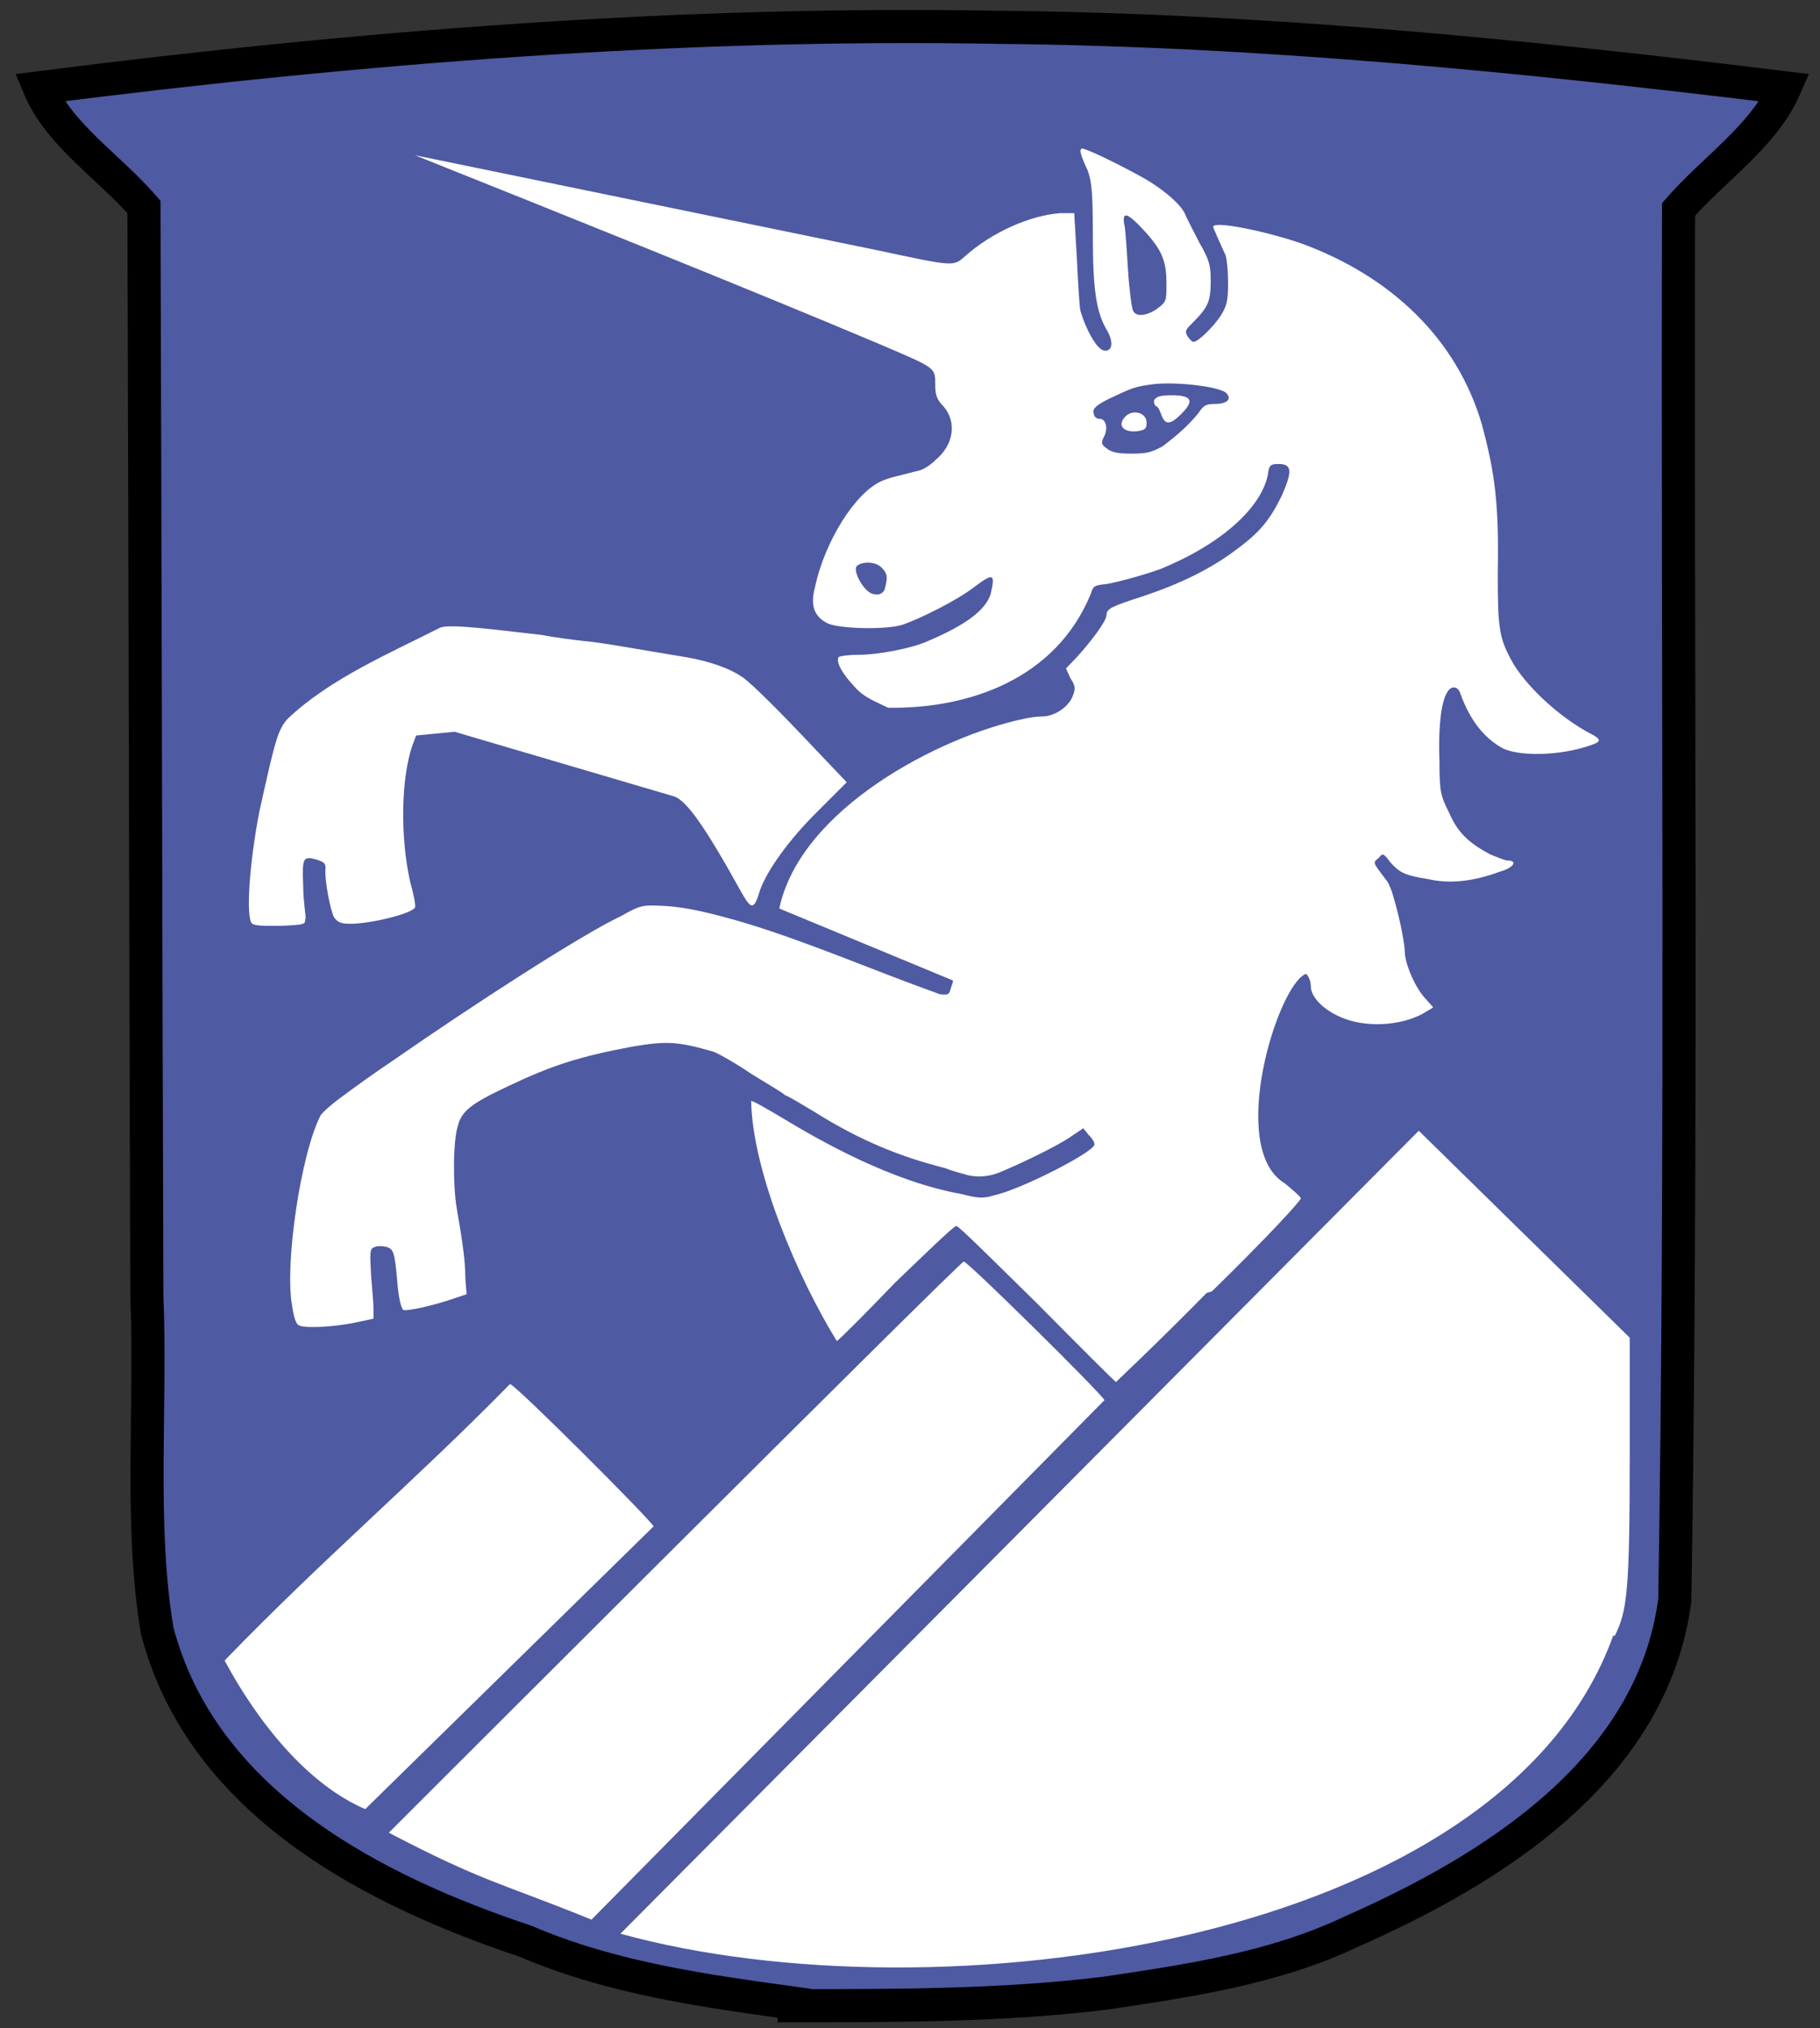<?xml version="1.0" encoding="UTF-8" standalone="no"?>
<svg xmlns="http://www.w3.org/2000/svg" viewBox="0 0 440 490" height="490" width="440">
 <rect x="0" y="0" width="440" height="490" fill="#333333" stroke="none"/>
 <g transform="translate(0-562)">
  <path d="m192 1046c-21.7-3-44-6-65-15-36-12-78-33-89-75-4.3-25.8-1.4-53.9-2.5-81-.3-88-.4-175-.7-263-8.3-9.6-20.5-17.4-25.3-28.8 77-9.8 155-16 232-14.6 63.7.6 127 6.9 190 14.6-5.1 11.7-17.4 19.8-25.7 29.4-.3 112 .9 224-.9 336-5.4 41-44 65-78 80-18.8 9-39.8 12-59.9 15-24.9 3-49.8 3-75 3" fill="#fff"/>
  <path d="m204 1046c-13.8-3-25.7-3-44-6-36.6-6-90-33-109-60-5.7-8.9-11.4-20.9-12.9-29.9-.6-1.8-.9-59-1.2-169l-.3-168-13.5-13.5c-11.4-11.4-13.5-13.8-12.3-14 149-17.3 239-32 422 0 .9.3-.9 2.7-12.6 14.4l-13.4 13.5v166c0 117-.3 167-.9 170-1.5 10.8-6.9 22.8-13.5 31.7-50 57-117 66-188 66m186-90c3-6 3.6-10.8 3.6-44v-28l-51-50-193 194c76 21 213 3 240-72m-123-56.9c0-.9-33-33.5-34-33.5-.9 0-139 138-139 138 23 12 26.8 12 49 21zm-109 30.5c0-.9-33.5-34.4-34.7-34.4-23.6 24-45 42-69 66.8 8 14.9 20 29.9 34 35.9zm135-56.8c13.5-13.2 21.5-21.9 21.5-22.5-.3-.6-2.1-2.1-3.9-3.6-14-8.4-1.7-48 5.1-50.6.6.3 1.2 1.8 1.2 3 0 2.7 3.3 6 8.1 7.8 6.3 2.4 15 1.5 20-1.8l1.5-.9-2.4-2.7c-2.4-3-4.5-8.1-4.5-11 0-1.2-.9-6.9-2.7-12.9-.3-1.2-.9-2.9-1.5-3.8-3.6-4.8-3.6-4.5-2.1-5.7.9-1.2 1.2-1.2 2.7.9 2.4 2.7 3.6 3.3 9.3 4.2 5.1 1.2 10.8.6 17.3-1.8 3.3-.9 4.5-2.7 1.8-2.7-.6 0-2.7-.9-4.2-1.5-5-2.7-7.7-5.1-9.8-9.9-2.1-4.2-2.4-5.1-2.4-12.6-.3-7.5.3-14 1.8-16.5.9-1.8 2.7-1.8 3.3.3 2.4 6.6 5.9 10.8 10.4 13.2 4.8 2.1 15.3 1.5 22-1.2 1.5-.6 1.5-1.2-.9-2.4-6.9-3.6-14.7-10.5-18.6-16.7-3.6-6.3-3.9-8.4-3.9-22 .3-16.5-.6-24-3.8-35.9-6-20.7-21.9-36-44-44-8.9-3-21-5.4-21-3.9 0 .3 1.5 3.6 3 6.9.3.9.6 3.8.6 6.5 0 4.5-.3 5.7-1.8 8.1-1.8 2.7-5.4 6.3-6.6 6.3-.3 0-.9-.6-1.5-1.5-.6-1.2-.3-1.5 1.5-3.3 3.6-3.6 4.2-5.1 4.2-9.9 0-3.8-.3-5-2.7-9.2-1.2-2.4-3-5.7-3.6-7.2-1.2-2.4-5.7-6.3-11.4-9.3-7.2-3.9-13.2-6.6-13.5-6.3-.6.3-.3 1.5 1.5 5.4.9 2.7 1.2 4.8 1.2 15.6 0 13.4.9 18.5 3.3 22.7 1.8 3 1.5 5.4-.6 5.1-1.8-.3-4.5-5.4-5.7-9.6-.3-1.5-.6-7.5-.9-13.4l-.6-10.2h-3.5c-7.2.6-16.3 4.5-23 10.5-2.7 2.4-2.7 2.4-20.9-1.5l-112-23c33 13.2 80 32 112 45.5 14 6 13.8 5.7 13.8 9.9 0 2.4.3 3.6 2.1 5.4 3.2 3.9 2.3 9.3-2.1 12.9-1.2 1.2-2.7 2.1-3.6 2.4-5.7 1.5-7.2 1.7-9.3 2.6-6.3 2.7-13.8 14.4-16.2 25.8-1.2 4.5 0 7.2 3.3 8.7 3 1.2 13.5 1.5 17.7.3 4.5-1.5 13.4-6 17.3-9 4.8-3.6 5.4-3.6 4.2 1.5-1.2 3.9-6 7.5-15.2 11.4-3.9 1.8-12.3 3.3-16.5 3.3-2.7 0-4.8.3-5.1.6-.6 1.2.9 3.9 3.6 6.8 2.1 2.4 3.3 3 8.4 5.4 19.3.3 40.5-6.8 49-27.5.6-1.8.6-2.1 3.9-2.4 3.3-.6 9.6-2.4 12.9-3.6 14.7-6 24.3-14.7 26-22.7.3-2.4.6-2.7 2.6-2.7 3.3 0 3.3 1.8.9 7.4-2.9 6-5.3 9-11 13.2-6.3 4.8-13.8 8.4-22.8 11.4-7.5 2.4-8.7 3-8.7 4.5 0 1.5-3.9 6.6-7.2 10.2l-2.6 2.7 1.1 2.4c1.2 1.7 1.2 2.6.6 4.1-.9 2.7-4.4 5.1-7.4 5.1-1.5 0-3.3.3-4.6.6-20 4.2-53.9 21.6-59 45.8l42 17.4c0 .3-.3 1.2-.6 2.1-.3 1.2-.6 1.5-2.6 1.2-16.8-6-31.7-12.6-47.7-17.4-8.3-2.4-13.7-3.6-18.5-3.9-5.7-.3-6-.3-10.8 2.4-9.6 4.5-36 21.6-55 34.8-4.5 3-9.9 6.9-12.3 8.7-2.4 1.7-4.8 3.8-5.4 4.7-4.8 9.3-8.7 36-6.9 45.8.3 2.4.9 4.5 1.5 4.8.9.9 8.4.6 14-.6l4.2-.9v-2.1c0-1.5-.3-5-.6-8.6-.3-5.4-.3-6.3.9-6.6.6-.3 1.8-.3 3 0 1.5.6 1.8 1.2 2.4 7.8.3 4.2.9 6.8 1.5 7.4.9.3 6.9-.9 12.6-2.9l2.7-.9-.3-3.9c0-3.9-.6-8.4-2.1-17-.9-5.4-.9-16.2.3-19.8.9-3.6 3.3-5.4 12-9.5 10.7-5.1 17.3-7.2 30-9.6 8.7-1.5 11.4-1.2 19.8 1.2 1.5.6 5.7 3 9.2 5.4 3.9 2.4 7.5 4.5 8.1 5.1.9.3 4.2 2.3 7.2 4.1 11 6.9 20.7 10.8 31.4 13.5 1.5.6 3.6 1.2 4.8 1.5 2.7.9 5.7.6 8.1-.3 4.5-1.8 13.9-6.3 17-8.4l3.6-2.4 1.2 1.5c.9.9 1.5 1.8 1.5 2.4 0 1.8-18 11-24.3 12.3-2.7.9-4.2.6-7.8-.3-16.8-3-33.8-12.6-43.7-18.6-3.6-2.1-6.6-3.9-7.2-3.9.3 17 11.2 42.6 20.7 58 .3 0 6.6-6.3 14-14 7.8-7.5 14.3-13.8 14.9-13.8.6 0 9.3 8.7 19.6 18.8 10.4 10.5 18.8 18.9 19 18.9 0 0 10.2-9.6 21.9-21.5m-81-169c-2.1-.9-4.5-5.4-3.6-6.6 1.2-1.2 4.5-1.2 6 .3 1.5 1.5 1.5 2.4.9 4.8-.3 1.5-1.5 2.1-3.3 1.5m57-35c-1.5-.9-1.5-1.5-.9-2.7 1.2-2.1.6-4.5-.9-4.5-.9 0-1.5-.6-1.5-1.5-.3-.9.6-1.8 3.6-3.3 5.7-2.7 6.3-3 11-3.6 5.7-.6 15.6.6 17.4 2.1 1.5 1.5.3 2.7-2.7 2.7-2.1 0-2.7.3-3.9 2.1-2.1 2.7-5.1 5.4-8.7 8.1-2.7 1.5-3.9 1.8-7.5 1.8-3.3 0-4.8-.3-6-1.2m9.6-6.3c0-2.4-3.3-3.3-5.1-1.5-2.1 2.1-.6 3.9 2.7 3.6 2.1-.3 2.4-.6 2.4-2.1m8.4-2.1c3.3-3.3 2.4-4.5-2.4-4.5-2.7 0-3.6.3-4.2 1.2 0 .6 0 1.2.6 1.5.3 0 .9 1.2 1.2 2.1.9 2.4 2.1 2.4 4.8-.3m-11.7-25c-.3-.6-.9-5.1-1.2-9.8-.3-4.8-.6-9.9-.9-11-.6-3.3.9-2.7 4.5 1.2 4.5 4.8 5.7 7.5 5.7 13 0 4.5 0 4.5-2.4 6.3-2.7 1.8-5.1 1.8-5.7.3m-200 147c0-1.2-.6-4.5-.6-8-.3-6.9 0-7.2 3.3-6.3 1.8.6 2.1.9 2.1 2.1-.3 2.7 1.2 10.4 2.1 11.9.9 1.2 1.8 1.5 3.9 1.5 4.8 0 14.7-2.4 15.6-3.9.3-.3-.3-3.3-1.2-6.5-2.4-11-2.1-24.9.6-32.7l.9-2.4 9.3-.9 53 15.6c3 .9 7.5 7.2 16.4 23.3 2.4 4.2 3 4.2 4.5-.8 1.8-4.8 6.9-12 14-19l6.9-6.9-11.7-12.3c-6.3-6.6-12.6-12.8-14-13.4-2.6-1.8-7.7-3.6-13-4.5-12.9-2.1-20.7-3.6-24.6-3.9-2.7-.3-7.5-.9-10.5-1.5-10.7-1.2-21.7-2.7-24.4-1.8-12.4 6.3-26.6 12.3-36.9 22-2.4 2.7-3 4.8-6.9 22.5-2.4 12.3-3.3 25.4-1.8 27 .6.6 2.7.6 6.9.6 6-.3 6-.3 6-1.8" fill="#4e5aa2"/>
  <path d="m192 1046c-21.7-3-44-6-65-15-36-12-78-33-89-75-4.3-25.8-1.4-53.9-2.5-81-.3-88-.4-175-.7-263-8.3-9.6-20.5-17.4-25.3-28.8 77-9.8 155-16 232-14.6 63.7.6 127 6.9 190 14.6-5.1 11.7-17.4 19.8-25.7 29.4-.3 112 .9 224-.9 336-5.4 41-44 65-78 80-18.8 9-39.8 12-59.9 15-24.9 3-49.8 3-75 3z" fill="none" stroke="#000" stroke-width="8"/>
 </g>
</svg>
